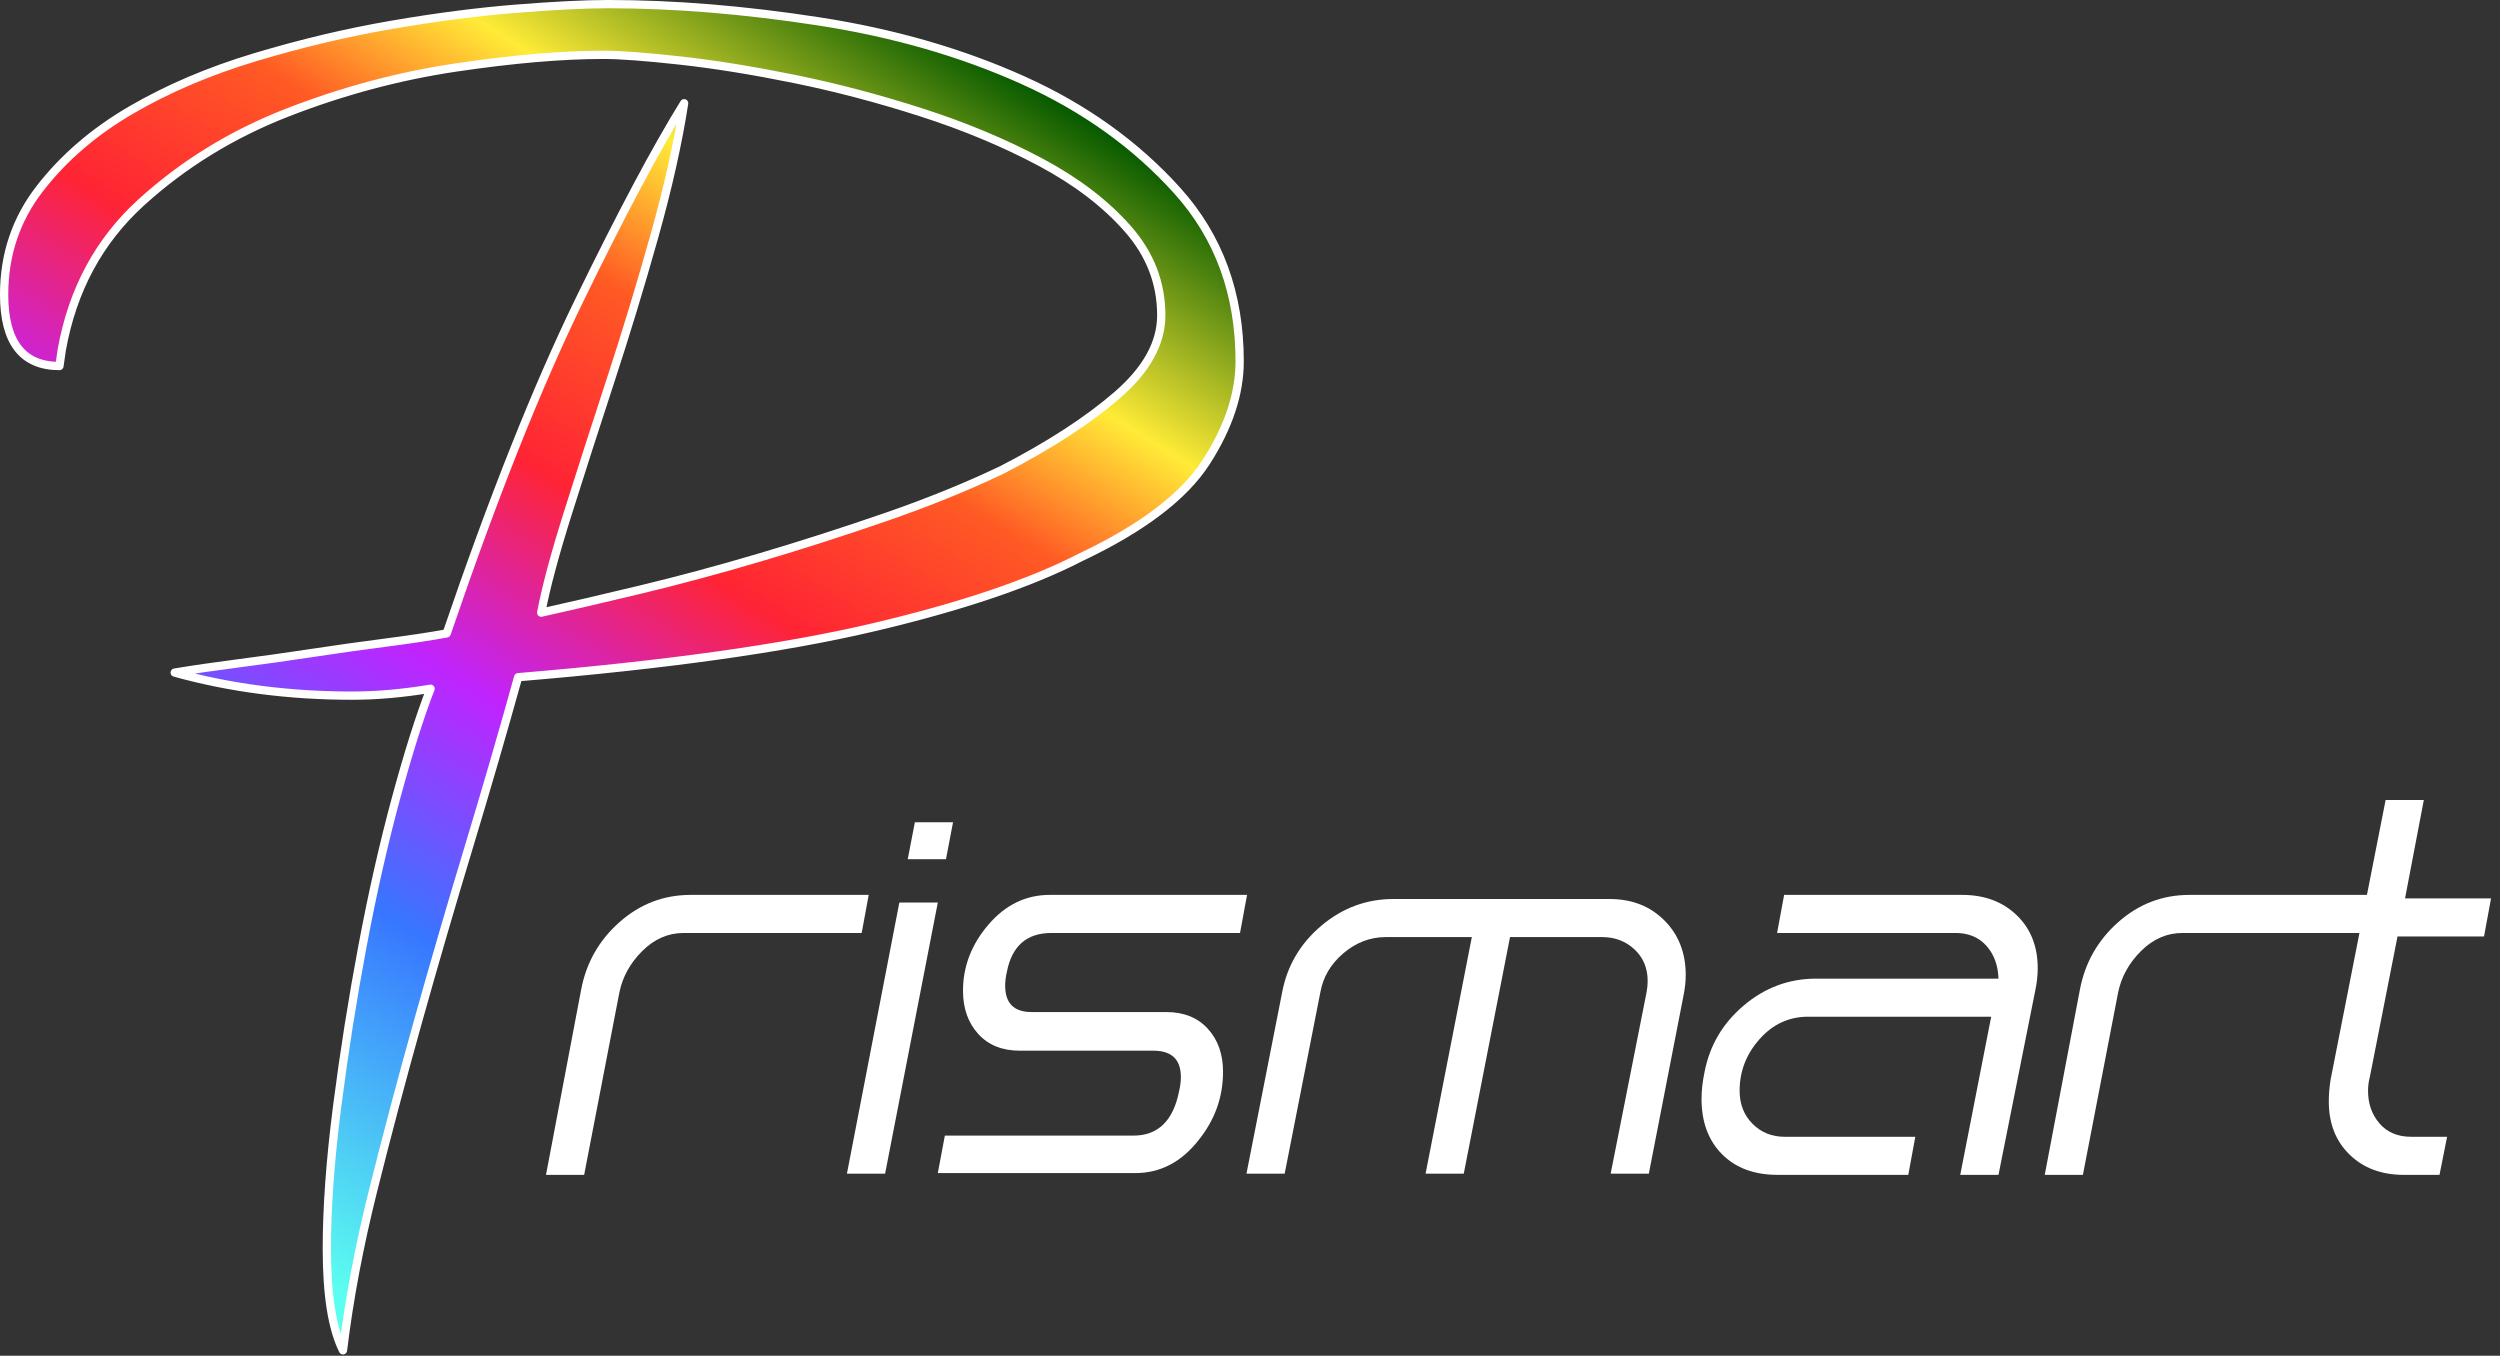 <?xml version="1.0" encoding="UTF-8" standalone="no"?>
<!DOCTYPE svg PUBLIC "-//W3C//DTD SVG 1.1//EN" "http://www.w3.org/Graphics/SVG/1.1/DTD/svg11.dtd">
<svg width="100%" height="100%" viewBox="0 0 201 109" version="1.1" xmlns="http://www.w3.org/2000/svg" xmlns:xlink="http://www.w3.org/1999/xlink" xml:space="preserve" xmlns:serif="http://www.serif.com/" style="fill-rule:evenodd;clip-rule:evenodd;stroke-linejoin:round;stroke-miterlimit:2;">
    <rect x="0" y="0" width="201" height="109" fill="#333333" stroke="none"/>
    <g transform="matrix(1,0,0,1,-23.426,-810.905)">
        <g id="Prismart-Logo" serif:id="Prismart Logo" transform="matrix(1.053,0,0,1.053,19.904,802.172)">
            <g transform="matrix(0.8,0,0,0.8,-22.157,52.089)">
                <path d="M97.171,-44.891C96.584,-41.077 95.631,-36.824 94.311,-32.131C92.991,-27.437 91.597,-22.854 90.131,-18.381C88.664,-13.907 87.307,-9.691 86.061,-5.731C84.814,-1.771 83.971,1.383 83.531,3.729C86.171,3.143 89.324,2.409 92.991,1.529C96.657,0.649 100.471,-0.377 104.431,-1.551C108.391,-2.724 112.387,-4.007 116.421,-5.401C120.454,-6.794 124.157,-8.297 127.531,-9.911C132.077,-12.257 135.744,-14.641 138.531,-17.061C141.317,-19.481 142.711,-22.011 142.711,-24.651C142.711,-27.731 141.647,-30.481 139.521,-32.901C137.394,-35.321 134.607,-37.447 131.161,-39.281C127.714,-41.114 123.937,-42.691 119.831,-44.011C115.724,-45.331 111.691,-46.394 107.731,-47.201C103.771,-48.007 100.141,-48.594 96.841,-48.961C93.541,-49.327 91.084,-49.511 89.471,-49.511C85.511,-49.511 80.817,-49.107 75.391,-48.301C69.964,-47.494 64.611,-46.064 59.331,-44.011C54.051,-41.957 49.394,-39.097 45.361,-35.431C41.327,-31.764 38.797,-27.071 37.771,-21.351L37.551,-19.811C34.031,-19.811 32.271,-22.084 32.271,-26.631C32.271,-30.444 33.407,-33.817 35.681,-36.751C37.954,-39.684 40.851,-42.177 44.371,-44.231C47.891,-46.284 51.851,-47.971 56.251,-49.291C60.651,-50.611 64.977,-51.637 69.231,-52.371C73.484,-53.104 77.444,-53.617 81.111,-53.911C84.777,-54.204 87.711,-54.351 89.911,-54.351C96.217,-54.351 102.927,-53.801 110.041,-52.701C117.154,-51.601 123.644,-49.731 129.511,-47.091C135.377,-44.451 140.291,-40.931 144.251,-36.531C148.211,-32.131 150.191,-26.704 150.191,-20.251C150.191,-17.171 149.133,-13.981 147.018,-10.681C144.903,-7.381 140.9,-4.337 135.011,-1.551C130.171,0.943 123.534,3.179 115.101,5.159C106.667,7.139 95.411,8.716 81.331,9.889C79.864,15.169 78.287,20.596 76.601,26.169C74.914,31.743 73.301,37.279 71.761,42.779C70.221,48.279 68.791,53.669 67.471,58.949C66.151,64.229 65.197,69.289 64.611,74.129C63.584,72.076 63.071,68.849 63.071,64.449C63.071,60.489 63.401,55.943 64.061,50.809C64.721,45.676 65.527,40.579 66.481,35.519C67.434,30.459 68.497,25.766 69.671,21.439C70.844,17.113 71.944,13.629 72.971,10.989C70.331,11.429 67.837,11.649 65.491,11.649C59.477,11.649 53.831,10.916 48.551,9.449C50.311,9.156 52.327,8.863 54.601,8.569C56.874,8.276 59.221,7.946 61.641,7.579C64.061,7.213 66.407,6.883 68.681,6.589C70.954,6.296 72.897,6.003 74.511,5.709C78.911,-7.197 83.127,-17.794 87.161,-26.081C91.194,-34.367 94.531,-40.637 97.171,-44.891Z" style="fill:url(#_Linear1);fill-rule:nonzero;stroke:white;stroke-width:0.79px;"/>
            </g>
            <g transform="matrix(0.8,0,0,0.8,-70.902,17.113)">
                <path d="M175.048,78.02L158.064,78.02C156.574,78.02 155.252,78.597 154.097,79.753C152.942,80.908 152.216,82.232 151.918,83.723L148.561,101.106L144.919,101.106L148.272,83.442C148.757,80.87 149.977,78.718 151.934,76.986C153.89,75.253 156.154,74.386 158.725,74.386L175.719,74.386L175.048,78.02Z" style="fill:white;fill-rule:nonzero;"/>
                <path d="M183.094,70.977L179.444,70.977L180.125,67.455L183.768,67.455L183.094,70.977ZM177.284,100.994L173.64,100.994L178.644,75.113L182.315,75.113L177.284,100.994Z" style="fill:white;fill-rule:nonzero;"/>
                <path d="M205.345,93.112C204.786,95.944 203.333,97.36 200.985,97.36L182.986,97.36L182.315,100.938L201.153,100.938C203.538,100.938 205.55,99.894 207.19,97.808C208.755,95.87 209.537,93.69 209.537,91.268C209.537,89.591 209.053,88.221 208.084,87.159C207.115,86.097 205.792,85.566 204.115,85.566L191.259,85.566C189.582,85.566 188.743,84.727 188.743,83.051C188.743,82.641 188.799,82.193 188.911,81.709C189.396,79.249 190.812,78.02 193.159,78.02L211.159,78.02L211.829,74.386L192.992,74.386C190.718,74.386 188.771,75.331 187.15,77.22C185.529,79.109 184.719,81.213 184.719,83.532C184.719,85.215 185.203,86.59 186.172,87.656C187.141,88.722 188.464,89.255 190.141,89.255L202.886,89.255C204.637,89.255 205.513,90.094 205.513,91.771C205.513,92.181 205.457,92.628 205.345,93.112Z" style="fill:white;fill-rule:nonzero;"/>
                <path d="M250.175,100.994L246.532,100.994L249.962,83.667C250.03,83.294 250.064,82.94 250.064,82.605C250.064,81.375 249.644,80.368 248.806,79.585C247.967,78.802 246.933,78.411 245.704,78.411L236.928,78.411L232.512,100.994L228.867,100.994L233.283,78.411L225.079,78.411C223.591,78.411 222.242,78.924 221.032,79.949C219.823,80.974 219.088,82.214 218.828,83.668L215.419,100.994L211.773,100.994L215.182,83.665C215.667,81.131 216.915,79.017 218.927,77.321C220.94,75.625 223.232,74.778 225.803,74.778L246.43,74.778C248.554,74.778 250.296,75.458 251.657,76.818C253.017,78.178 253.697,79.92 253.697,82.044C253.697,82.678 253.622,83.349 253.473,84.057L250.175,100.994Z" style="fill:white;fill-rule:nonzero;"/>
                <path d="M287.068,83.461L283.547,101.106L279.897,101.106L282.85,86.013L265.373,86.013C263.548,86.013 262.003,86.728 260.738,88.158C259.472,89.588 258.84,91.225 258.84,93.069C258.84,94.349 259.249,95.402 260.069,96.23C260.889,97.058 261.914,97.472 263.144,97.472L275.609,97.472L274.938,101.106L262.473,101.106C260.237,101.106 258.467,100.45 257.163,99.137C255.858,97.825 255.206,96.063 255.206,93.851C255.206,93.064 255.3,92.22 255.487,91.321C255.972,88.772 257.222,86.644 259.239,84.938C261.255,83.233 263.552,82.38 266.128,82.38L283.547,82.38C283.509,81.113 283.126,80.069 282.398,79.249C281.669,78.43 280.688,78.02 279.455,78.02L262.417,78.02L263.088,74.386L280.081,74.386C282.205,74.386 283.938,75.03 285.279,76.319C286.621,77.607 287.292,79.297 287.292,81.388C287.292,82.06 287.217,82.751 287.068,83.461Z" style="fill:white;fill-rule:nonzero;"/>
                <path d="M318.092,78.02L301.107,78.02C299.617,78.02 298.295,78.597 297.14,79.753C295.986,80.908 295.259,82.232 294.961,83.723L291.604,101.106L287.962,101.106L291.315,83.442C291.8,80.87 293.02,78.718 294.977,76.986C296.933,75.253 299.197,74.386 301.768,74.386L318.762,74.386L318.092,78.02Z" style="fill:white;fill-rule:nonzero;"/>
                <path d="M325.638,101.106L322.228,101.106C320.104,101.106 318.38,100.462 317.057,99.174C315.734,97.886 315.073,96.197 315.073,94.107C315.073,93.436 315.129,92.745 315.241,92.036L320.495,65.331L324.142,65.331L322.349,74.722L330.557,74.722L329.888,78.355L321.631,78.355L318.999,91.717C318.878,92.169 318.818,92.62 318.818,93.071C318.818,94.313 319.184,95.356 319.916,96.203C320.649,97.049 321.653,97.472 322.929,97.472L326.364,97.472L325.638,101.106Z" style="fill:white;fill-rule:nonzero;"/>
            </g>
        </g>
    </g>
    <defs>
        <linearGradient id="_Linear1" x1="0" y1="0" x2="1" y2="0" gradientUnits="userSpaceOnUse" gradientTransform="matrix(-69.503,113.106,-113.106,-69.503,128.472,-47.595)"><stop offset="0" style="stop-color:rgb(9,91,0);stop-opacity:1"/><stop offset="0.17" style="stop-color:rgb(255,235,55);stop-opacity:1"/><stop offset="0.28" style="stop-color:rgb(255,90,36);stop-opacity:1"/><stop offset="0.42" style="stop-color:rgb(255,36,52);stop-opacity:1"/><stop offset="0.58" style="stop-color:rgb(191,36,255);stop-opacity:1"/><stop offset="0.75" style="stop-color:rgb(55,118,255);stop-opacity:1"/><stop offset="1" style="stop-color:rgb(91,255,239);stop-opacity:1"/></linearGradient>
    </defs>
</svg>

